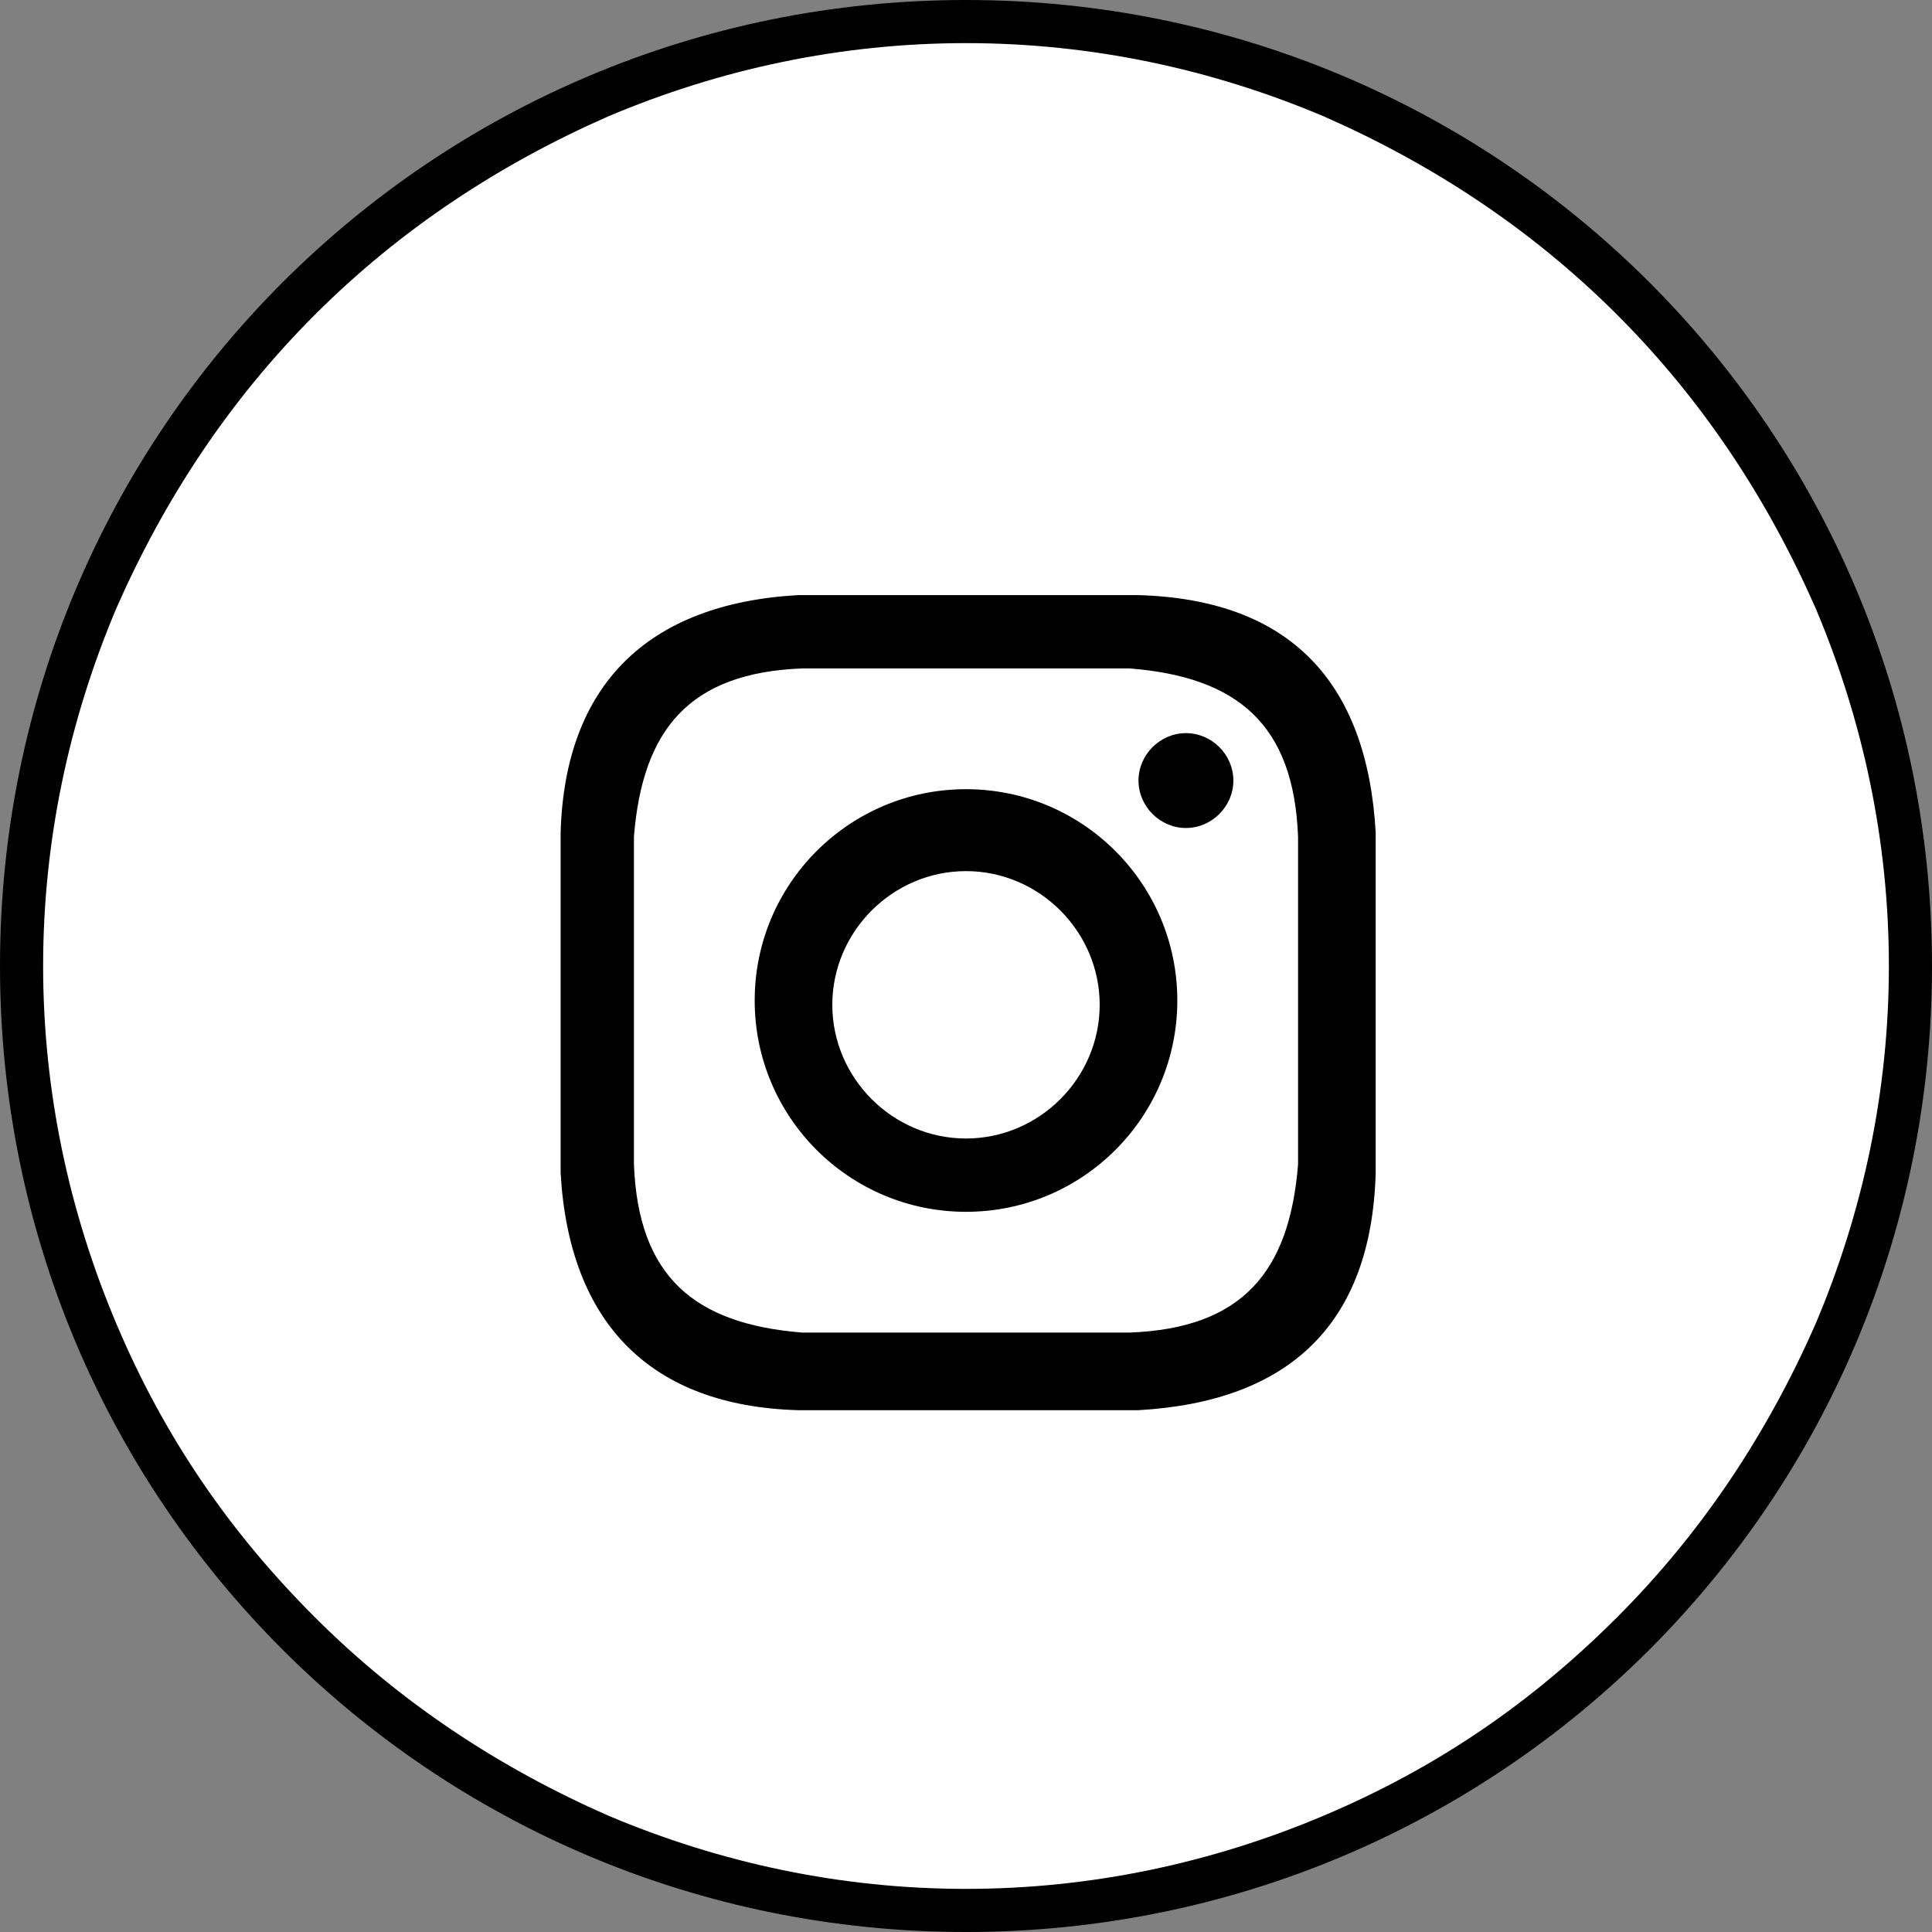 <?xml version="1.0" encoding="utf-8"?>
<!-- Generator: Adobe Illustrator 26.2.1, SVG Export Plug-In . SVG Version: 6.00 Build 0)  -->
<svg version="1.1" id="レイヤー_1" xmlns="http://www.w3.org/2000/svg" xmlns:xlink="http://www.w3.org/1999/xlink" x="0px"
	 y="0px" viewBox="0 0 44.8 44.8" style="enable-background:new 0 0 44.8 44.8;" xml:space="preserve">
<rect x="0" y="0" width="44.8" height="44.8" fill="#808080" stroke="none"/>
<style type="text/css">
	.st0{fill:#FFFFFF;}
</style>
<g id="a">
</g>
<g id="d" transform="translate(-261 -1425)">
	<g id="e" transform="translate(627 1858)">
		<path class="st0" d="M-343.6-388.7c-3,0-5.8-0.6-8.5-1.7c-2.6-1.1-5-2.7-7-4.7c-2-2-3.6-4.4-4.7-7c-1.1-2.7-1.7-5.6-1.7-8.5
			s0.6-5.8,1.7-8.5c1.1-2.6,2.7-4.9,4.7-7c2-2,4.4-3.6,7-4.7c2.7-1.1,5.6-1.7,8.5-1.7s5.8,0.6,8.5,1.7c2.6,1.1,5,2.7,7,4.7
			c2,2,3.6,4.4,4.7,7c1.1,2.7,1.7,5.6,1.7,8.5s-0.6,5.8-1.7,8.5c-1.1,2.6-2.7,5-4.7,7c-2,2-4.4,3.6-7,4.7
			C-337.8-389.3-340.6-388.7-343.6-388.7z"/>
		<path d="M-343.6-432c-2.9,0-5.7,0.6-8.3,1.7c-2.5,1.1-4.8,2.6-6.8,4.6s-3.5,4.3-4.6,6.8c-1.1,2.6-1.7,5.4-1.7,8.3
			c0,2.9,0.6,5.7,1.7,8.3c1.1,2.6,2.6,4.8,4.6,6.8c2,2,4.3,3.5,6.8,4.6c2.6,1.1,5.4,1.7,8.3,1.7c2.9,0,5.7-0.6,8.3-1.7
			c2.6-1.1,4.8-2.6,6.8-4.6c2-2,3.5-4.3,4.6-6.8c1.1-2.6,1.7-5.4,1.7-8.3c0-2.9-0.6-5.7-1.7-8.3c-1.1-2.5-2.6-4.8-4.6-6.8
			s-4.3-3.5-6.8-4.6C-337.9-431.4-340.7-432-343.6-432 M-343.6-433c12.4,0,22.4,10,22.4,22.4s-10,22.4-22.4,22.4s-22.4-10-22.4-22.4
			S-356-433-343.6-433z"/>
	</g>
</g>
<g>
	<path d="M22.4,13.8h-3.9c-3.5,0.2-5.4,2.1-5.5,5.5v7.9c0.2,3.5,2.1,5.4,5.5,5.5h7.9c3.5-0.2,5.4-2,5.5-5.5v-7.9
		c-0.2-3.5-2-5.4-5.5-5.5C26.3,13.8,22.4,13.8,22.4,13.8z"/>
	<path class="st0" d="M22.4,15.5h3.8c2.5,0.2,3.8,1.3,3.9,3.9V27c-0.2,2.5-1.3,3.8-3.9,3.9h-7.6c-2.5-0.2-3.8-1.3-3.9-3.9v-7.6
		c0.2-2.5,1.3-3.8,3.9-3.9C18.6,15.5,22.4,15.5,22.4,15.5z"/>
	<circle cx="22.4" cy="23.2" r="4.9"/>
	<path class="st0" d="M22.4,26.4c-1.7,0-3.1-1.4-3.1-3.1s1.4-3.1,3.1-3.1s3.1,1.4,3.1,3.1S24.1,26.4,22.4,26.4z"/>
	<path d="M27.5,17c-0.6,0-1.1,0.5-1.1,1.1s0.5,1.1,1.1,1.1s1.1-0.5,1.1-1.1S28.1,17,27.5,17z"/>
</g>
</svg>
